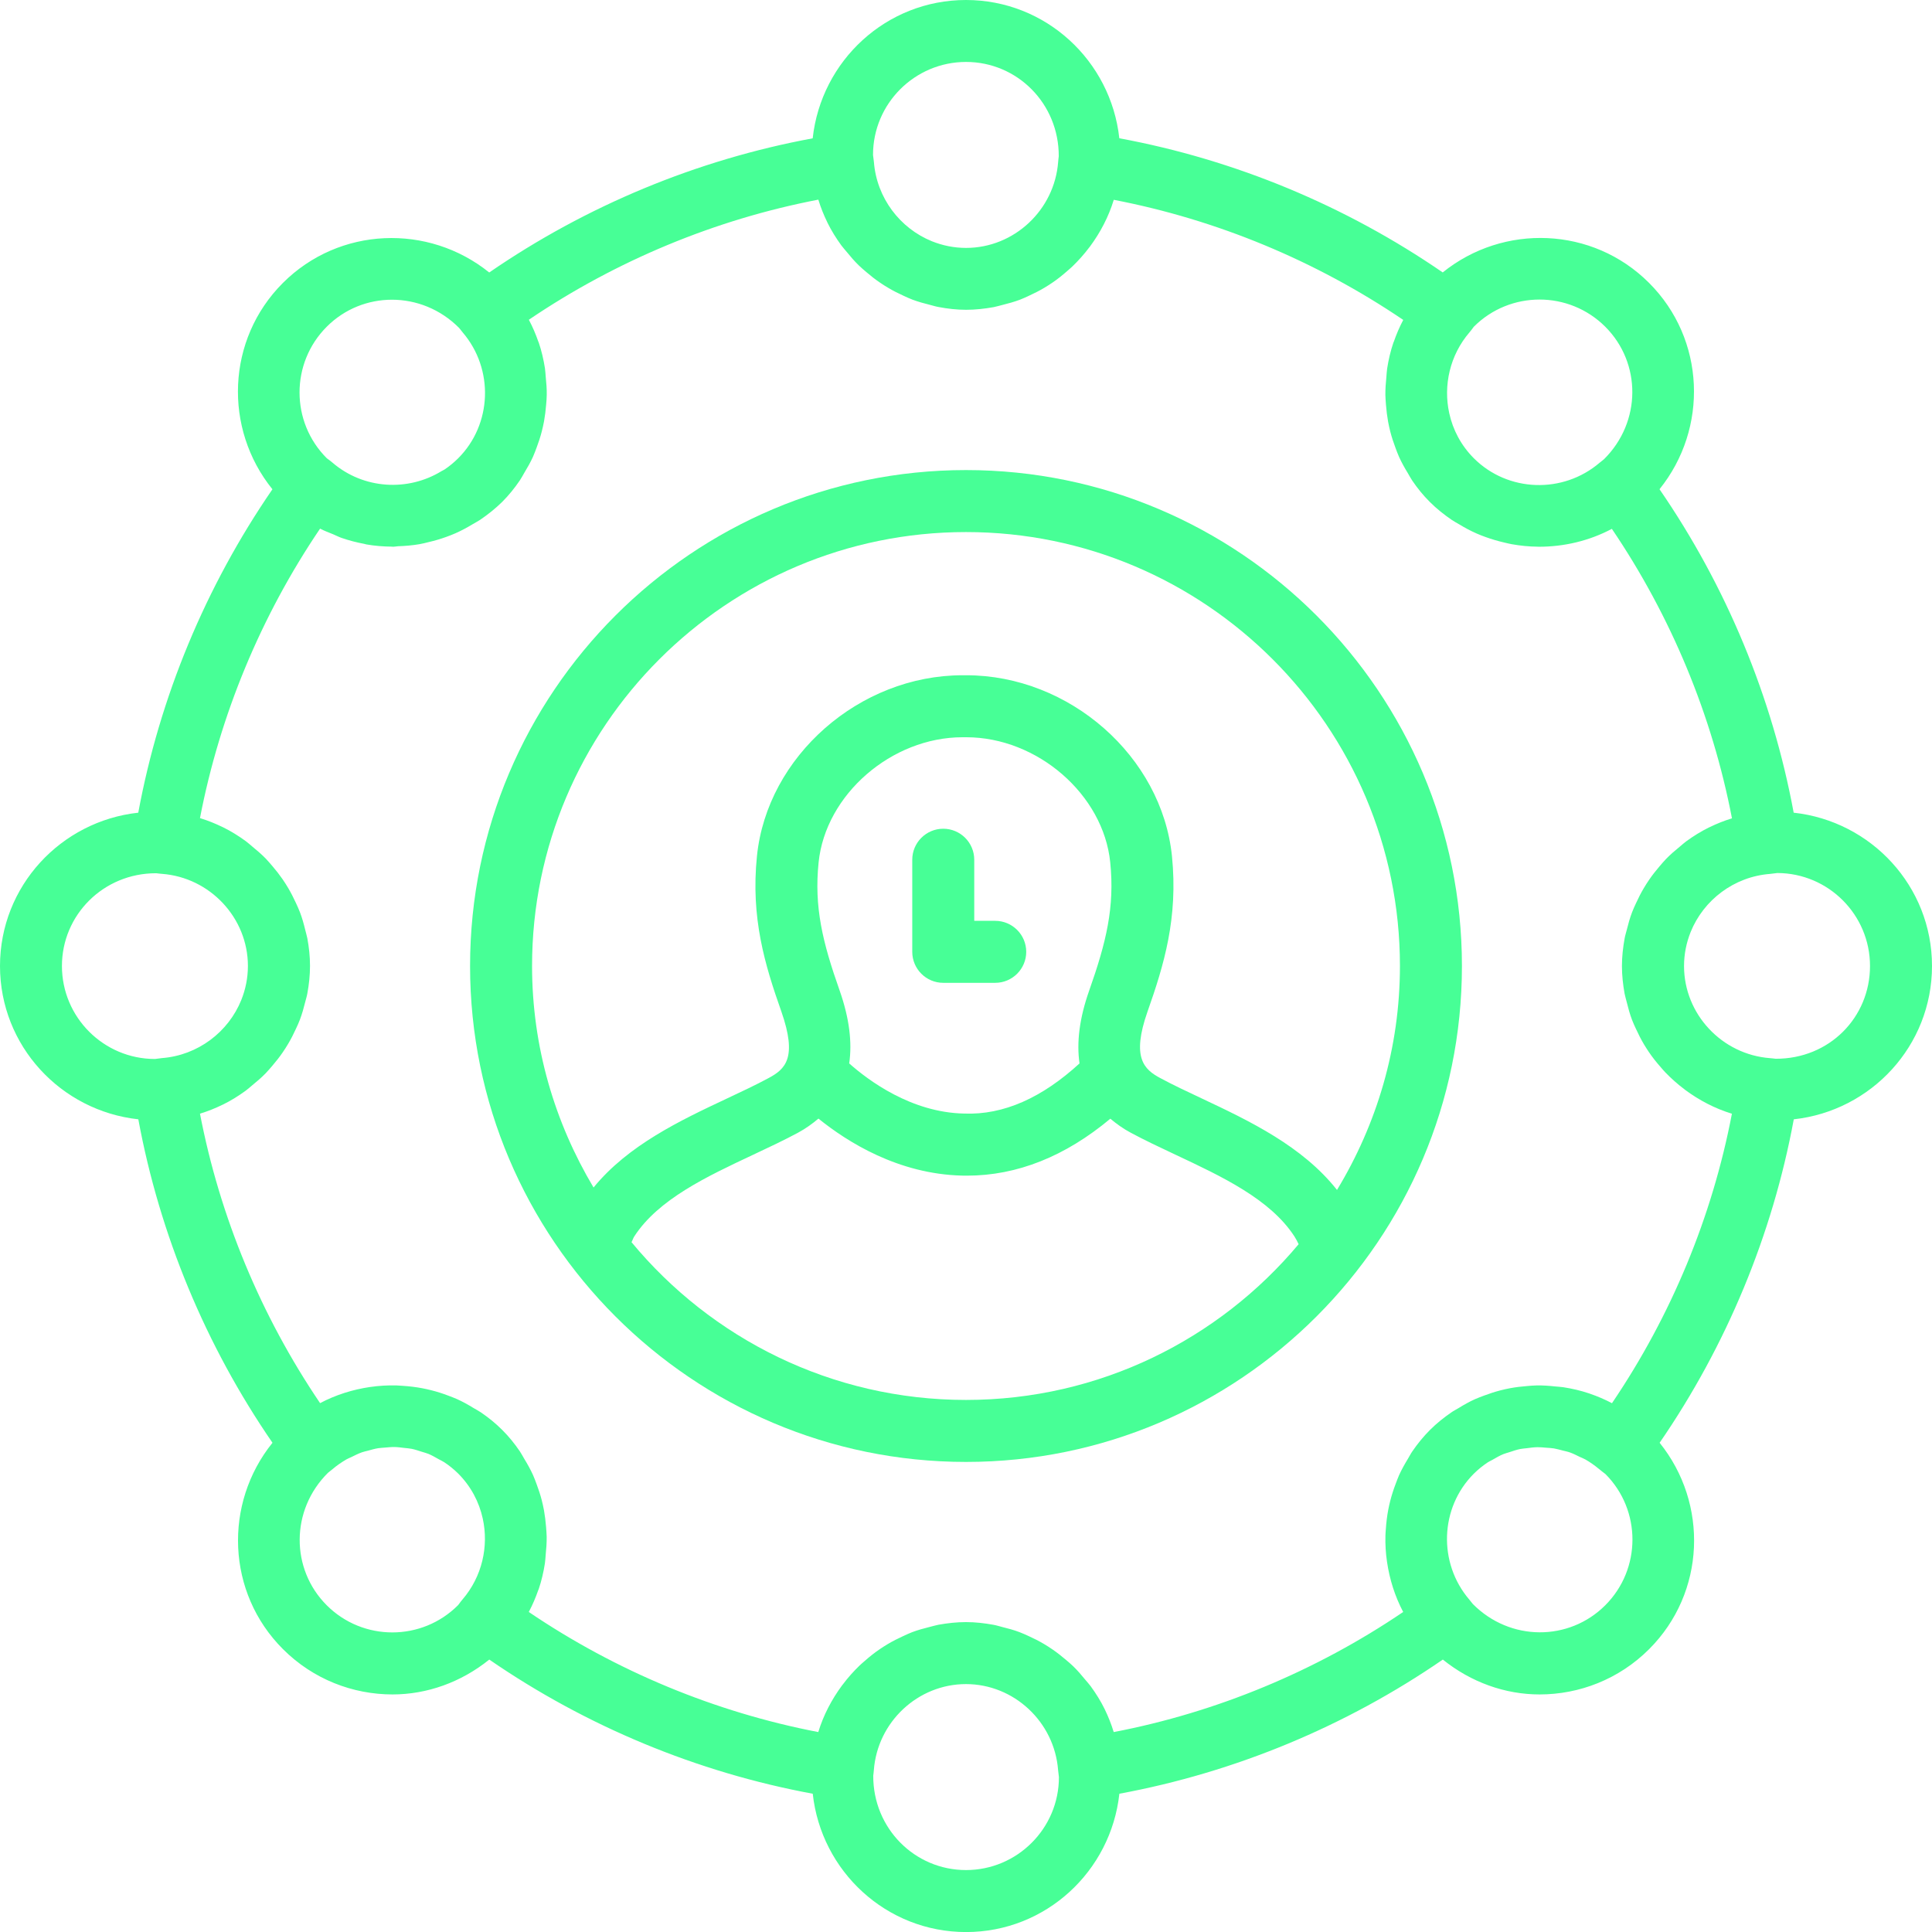 <svg width="104" height="104" viewBox="0 0 104 104" fill="none" xmlns="http://www.w3.org/2000/svg">
<g clip-path="url(#clip0_50_842)">
<path d="M52 25.304C37.279 25.304 25.304 37.282 25.304 52C25.304 66.718 37.282 78.696 52 78.696C66.718 78.696 78.696 66.718 78.696 52C78.696 37.282 66.721 25.304 52 25.304ZM52 75.359C44.763 75.359 38.283 72.049 33.995 66.867C34.049 66.769 34.085 66.644 34.144 66.555C35.443 64.555 38.038 63.337 40.55 62.157C41.393 61.761 42.21 61.376 42.952 60.977C43.372 60.751 43.729 60.491 44.057 60.214C45.621 61.478 48.356 63.2 51.788 63.283C51.875 63.283 51.961 63.286 52.045 63.286C54.756 63.286 57.345 62.246 59.77 60.22C60.098 60.494 60.453 60.754 60.873 60.977C61.615 61.376 62.431 61.761 63.274 62.157C65.786 63.337 68.378 64.555 69.68 66.558C69.763 66.686 69.835 66.829 69.906 66.975C65.622 72.093 59.186 75.359 52 75.359ZM58.111 57.244C56.106 59.082 54.032 60.03 51.896 59.943C49.056 59.887 46.75 58.164 45.713 57.244C45.877 56.115 45.722 54.819 45.204 53.338C44.274 50.707 43.819 48.827 44.066 46.422C44.438 42.773 47.987 39.686 51.818 39.686H52.012C55.843 39.686 59.395 42.77 59.764 46.419C60.009 48.83 59.553 50.713 58.626 53.338C58.105 54.819 57.947 56.118 58.111 57.244ZM71.971 64.055C70.109 61.695 67.255 60.337 64.698 59.133C63.912 58.763 63.149 58.406 62.458 58.033C61.594 57.572 60.894 56.949 61.773 54.449C62.657 51.943 63.423 49.42 63.087 46.086C62.538 40.717 57.572 36.349 52.012 36.349H51.818C46.259 36.349 41.292 40.717 40.747 46.083C40.407 49.411 41.173 51.937 42.058 54.443C42.937 56.952 42.269 57.554 41.372 58.033C40.681 58.406 39.918 58.763 39.132 59.133C36.62 60.313 33.814 61.642 31.951 63.924C29.866 60.429 28.641 56.359 28.641 52C28.641 39.12 39.12 28.641 52 28.641C64.88 28.641 75.359 39.12 75.359 52C75.359 56.413 74.107 60.53 71.971 64.055Z" fill="#47FF96"/>
<path d="M53.573 49.569H52.444V46.279C52.444 45.359 51.696 44.611 50.775 44.611C49.855 44.611 49.107 45.359 49.107 46.279V51.237C49.107 52.158 49.855 52.906 50.775 52.906H53.573C54.494 52.906 55.242 52.158 55.242 51.237C55.242 50.317 54.494 49.569 53.573 49.569Z" fill="#47FF96"/>
<path d="M104 52C104 47.707 100.729 44.203 96.554 43.747C95.404 37.529 92.931 31.567 89.332 26.335C91.969 23.064 91.808 18.264 88.769 15.228C85.73 12.189 80.93 12.028 77.662 14.665C72.43 11.066 66.468 8.593 60.253 7.443C59.797 3.271 56.293 0 52 0C47.707 0 44.203 3.271 43.747 7.446C37.529 8.596 31.567 11.069 26.335 14.668C23.064 12.031 18.267 12.195 15.228 15.231C12.189 18.27 12.025 23.07 14.665 26.338C11.066 31.57 8.593 37.532 7.443 43.747C3.271 44.203 0 47.707 0 52C0 56.293 3.271 59.797 7.446 60.253C8.596 66.471 11.069 72.433 14.668 77.665C12.031 80.936 12.192 85.736 15.231 88.772C16.858 90.399 18.994 91.212 21.13 91.212C22.983 91.212 24.819 90.56 26.338 89.335C31.567 92.934 37.532 95.407 43.75 96.557C44.206 100.732 47.71 104.003 52.003 104.003C56.296 104.003 59.8 100.732 60.256 96.557C66.474 95.407 72.436 92.934 77.668 89.335C79.19 90.56 81.023 91.212 82.876 91.212C85.012 91.212 87.148 90.399 88.775 88.772C91.814 85.733 91.975 80.936 89.338 77.665C92.937 72.433 95.41 66.471 96.56 60.253C100.729 59.797 104 56.293 104 52ZM100.663 52C100.663 54.762 98.479 57.005 95.583 56.993C95.485 56.982 95.386 56.967 95.285 56.961C92.687 56.767 90.652 54.586 90.652 52.003C90.652 51.356 90.78 50.737 91.01 50.165C91.704 48.452 93.337 47.191 95.288 47.042C95.386 47.033 95.485 47.021 95.675 46.995C98.428 47.004 100.663 49.244 100.663 52ZM86.412 17.588C88.364 19.539 88.364 22.715 86.347 24.717C86.266 24.777 86.189 24.84 86.112 24.905C84.136 26.6 81.163 26.496 79.336 24.667C78.651 23.981 78.207 23.135 78.013 22.241C77.686 20.752 78.043 19.125 79.101 17.892C79.166 17.814 79.229 17.736 79.336 17.588C80.314 16.61 81.595 16.125 82.876 16.125C84.154 16.125 85.435 16.613 86.412 17.588ZM52 3.334C54.762 3.334 57.005 5.58 56.993 8.414C56.982 8.512 56.967 8.611 56.961 8.712C56.767 11.31 54.586 13.345 52.003 13.345C51.356 13.345 50.737 13.217 50.165 12.987C48.452 12.293 47.191 10.66 47.042 8.712C47.033 8.611 47.021 8.515 46.995 8.342C46.992 5.58 49.238 3.337 52 3.334ZM17.588 17.588C18.556 16.619 19.822 16.134 21.1 16.134C22.399 16.134 23.707 16.637 24.717 17.656C24.777 17.736 24.84 17.814 24.905 17.892C26.597 19.867 26.493 22.84 24.667 24.667C24.437 24.896 24.193 25.096 23.934 25.271C23.88 25.307 23.82 25.328 23.767 25.361C21.961 26.469 19.569 26.341 17.895 24.902C17.817 24.837 17.739 24.774 17.591 24.667C15.636 22.715 15.636 19.542 17.588 17.588ZM3.334 52C3.334 49.247 5.569 47.007 8.393 47.007C8.399 47.007 8.408 47.007 8.414 47.007C8.512 47.018 8.611 47.033 8.709 47.039H8.712C11.31 47.233 13.345 49.414 13.345 51.997C13.345 52.644 13.217 53.263 12.987 53.835C12.293 55.548 10.66 56.809 8.712 56.958C8.614 56.967 8.515 56.979 8.342 57.005C5.58 57.005 3.334 54.762 3.334 52ZM17.588 86.412C15.636 84.461 15.636 81.285 17.653 79.283C17.734 79.223 17.811 79.16 17.889 79.095C18.13 78.886 18.389 78.711 18.654 78.556C18.735 78.508 18.821 78.481 18.904 78.439C19.095 78.344 19.286 78.249 19.485 78.177C19.593 78.138 19.7 78.121 19.807 78.091C19.989 78.04 20.171 77.987 20.358 77.957C20.478 77.939 20.6 77.936 20.719 77.924C20.895 77.909 21.068 77.891 21.24 77.894C21.416 77.897 21.586 77.921 21.762 77.942C21.899 77.957 22.036 77.966 22.17 77.993C22.352 78.031 22.524 78.091 22.7 78.147C22.822 78.186 22.948 78.216 23.067 78.264C23.257 78.344 23.439 78.451 23.621 78.553C23.716 78.606 23.815 78.648 23.907 78.708C24.175 78.883 24.428 79.089 24.664 79.321C25.349 80.007 25.793 80.853 25.987 81.747C26.314 83.236 25.957 84.863 24.899 86.097C24.834 86.174 24.771 86.251 24.664 86.4C22.712 88.364 19.536 88.361 17.588 86.412ZM52 100.666C49.238 100.666 46.995 98.419 47.007 95.586C47.018 95.488 47.033 95.389 47.039 95.288C47.233 92.69 49.414 90.655 51.997 90.655C54.58 90.655 56.761 92.69 56.958 95.288V95.291C56.967 95.392 56.979 95.488 57.002 95.661C57.005 98.419 54.759 100.666 52 100.666ZM86.412 86.412C84.461 88.364 81.285 88.364 79.283 86.344C79.223 86.263 79.16 86.186 79.095 86.109C77.403 84.133 77.507 81.16 79.333 79.333C79.569 79.098 79.822 78.895 80.09 78.717C80.171 78.663 80.257 78.63 80.34 78.582C80.534 78.469 80.728 78.356 80.933 78.273C81.037 78.231 81.145 78.207 81.252 78.171C81.443 78.109 81.636 78.04 81.833 78.001C81.949 77.978 82.071 77.972 82.191 77.957C82.381 77.93 82.572 77.906 82.766 77.903C82.918 77.9 83.07 77.918 83.224 77.93C83.367 77.942 83.51 77.945 83.65 77.969C83.808 77.996 83.963 78.043 84.121 78.082C84.255 78.118 84.389 78.141 84.52 78.189C84.693 78.252 84.86 78.335 85.027 78.419C85.134 78.469 85.245 78.508 85.349 78.568C85.602 78.714 85.846 78.886 86.079 79.08C86.091 79.089 86.103 79.095 86.115 79.107C86.189 79.172 86.269 79.232 86.424 79.351C88.361 81.297 88.361 84.464 86.412 86.412ZM86.773 75.534C86.389 75.332 85.992 75.162 85.59 75.025C85.578 75.019 85.566 75.013 85.551 75.01C85.093 74.855 84.625 74.748 84.151 74.674C84.005 74.653 83.859 74.647 83.713 74.632C83.382 74.596 83.052 74.572 82.721 74.578C82.548 74.581 82.378 74.596 82.206 74.611C81.896 74.635 81.595 74.671 81.291 74.727C81.115 74.76 80.942 74.799 80.769 74.843C80.469 74.921 80.177 75.016 79.885 75.126C79.721 75.189 79.56 75.246 79.402 75.317C79.095 75.454 78.8 75.621 78.511 75.8C78.383 75.877 78.249 75.943 78.127 76.029C77.721 76.309 77.331 76.619 76.974 76.977C76.616 77.334 76.306 77.721 76.026 78.127C75.937 78.255 75.871 78.392 75.791 78.523C75.615 78.812 75.451 79.104 75.314 79.405C75.246 79.56 75.189 79.718 75.129 79.876C75.013 80.18 74.915 80.486 74.834 80.802C74.796 80.951 74.763 81.103 74.733 81.255C74.665 81.607 74.623 81.964 74.599 82.322C74.593 82.438 74.578 82.551 74.578 82.664C74.566 83.132 74.593 83.6 74.662 84.065C74.662 84.071 74.662 84.079 74.665 84.085C74.802 85.012 75.085 85.924 75.534 86.773C70.833 89.958 65.5 92.172 59.952 93.238C59.821 92.809 59.657 92.398 59.464 92.002C59.252 91.567 58.996 91.162 58.713 90.771C58.623 90.649 58.519 90.539 58.421 90.42C58.215 90.166 58.004 89.922 57.771 89.696C57.643 89.571 57.506 89.457 57.366 89.338C57.136 89.142 56.904 88.96 56.657 88.79C56.502 88.683 56.347 88.584 56.186 88.489C55.93 88.337 55.662 88.203 55.388 88.078C55.221 88.003 55.057 87.923 54.884 87.86C54.58 87.744 54.261 87.658 53.943 87.58C53.788 87.542 53.639 87.491 53.481 87.464C52.995 87.375 52.504 87.318 51.997 87.318C51.49 87.318 50.996 87.375 50.513 87.461C50.358 87.491 50.212 87.539 50.06 87.574C49.733 87.655 49.411 87.744 49.101 87.86C48.94 87.92 48.788 87.995 48.63 88.066C48.338 88.2 48.052 88.343 47.778 88.507C47.641 88.59 47.507 88.674 47.376 88.763C47.084 88.96 46.81 89.177 46.545 89.413C46.455 89.493 46.36 89.568 46.273 89.654C45.946 89.97 45.642 90.309 45.368 90.676C45.356 90.691 45.341 90.706 45.329 90.724C44.772 91.478 44.328 92.321 44.048 93.238C38.497 92.169 33.167 89.958 28.465 86.773C28.668 86.392 28.835 85.998 28.975 85.596C28.981 85.581 28.99 85.566 28.996 85.551C29.151 85.096 29.258 84.628 29.332 84.157C29.356 84.005 29.359 83.853 29.374 83.701C29.407 83.376 29.431 83.052 29.428 82.727C29.425 82.548 29.407 82.372 29.395 82.194C29.371 81.893 29.335 81.595 29.282 81.297C29.249 81.115 29.207 80.936 29.163 80.757C29.088 80.466 28.993 80.177 28.886 79.893C28.823 79.724 28.763 79.557 28.689 79.393C28.552 79.092 28.391 78.806 28.218 78.523C28.138 78.389 28.069 78.252 27.98 78.121C27.703 77.716 27.393 77.328 27.032 76.971C26.675 76.613 26.288 76.303 25.882 76.026C25.751 75.937 25.614 75.868 25.48 75.788C25.194 75.612 24.905 75.451 24.601 75.314C24.446 75.246 24.288 75.186 24.127 75.126C23.823 75.01 23.517 74.912 23.201 74.834C23.052 74.796 22.9 74.763 22.748 74.733C22.393 74.665 22.039 74.623 21.678 74.599C21.565 74.593 21.455 74.581 21.342 74.578C20.868 74.566 20.397 74.593 19.929 74.662C19.926 74.662 19.924 74.662 19.921 74.662C18.991 74.799 18.079 75.082 17.23 75.531C14.045 70.83 11.831 65.497 10.765 59.949C11.185 59.821 11.587 59.66 11.977 59.469C11.986 59.464 11.995 59.464 12.004 59.458C12.436 59.246 12.844 58.99 13.229 58.71C13.357 58.617 13.467 58.51 13.589 58.412C13.839 58.209 14.084 57.998 14.307 57.768C14.435 57.637 14.549 57.497 14.668 57.36C14.861 57.134 15.046 56.901 15.213 56.657C15.32 56.502 15.421 56.344 15.517 56.18C15.669 55.924 15.803 55.659 15.928 55.385C16.006 55.218 16.083 55.054 16.148 54.878C16.262 54.574 16.351 54.258 16.429 53.94C16.467 53.785 16.518 53.636 16.545 53.475C16.634 52.992 16.688 52.498 16.688 51.994C16.688 51.487 16.634 50.996 16.545 50.513C16.515 50.355 16.464 50.203 16.429 50.048C16.351 49.73 16.265 49.414 16.148 49.11C16.083 48.937 16.006 48.773 15.928 48.603C15.803 48.332 15.669 48.067 15.517 47.808C15.421 47.644 15.32 47.489 15.213 47.331C15.043 47.087 14.861 46.852 14.668 46.628C14.549 46.491 14.432 46.351 14.307 46.22C14.084 45.99 13.839 45.782 13.589 45.576C13.467 45.478 13.357 45.371 13.229 45.278C12.841 44.998 12.436 44.742 12.004 44.531C11.995 44.525 11.986 44.525 11.977 44.519C11.59 44.331 11.185 44.167 10.765 44.039C11.834 38.488 14.045 33.158 17.23 28.456C17.459 28.579 17.698 28.662 17.933 28.76C18.082 28.823 18.225 28.898 18.374 28.951C18.776 29.091 19.188 29.198 19.605 29.276C19.643 29.282 19.682 29.297 19.721 29.306C20.18 29.386 20.639 29.422 21.1 29.425C21.118 29.425 21.139 29.431 21.16 29.431C21.249 29.431 21.336 29.41 21.425 29.404C21.809 29.392 22.194 29.359 22.575 29.294C22.742 29.267 22.903 29.222 23.067 29.183C23.389 29.109 23.704 29.017 24.017 28.904C24.187 28.844 24.351 28.778 24.515 28.707C24.828 28.57 25.131 28.406 25.429 28.227C25.567 28.144 25.709 28.072 25.844 27.983C26.264 27.697 26.663 27.381 27.035 27.015C27.393 26.657 27.703 26.27 27.98 25.864C28.069 25.733 28.141 25.593 28.221 25.456C28.391 25.173 28.555 24.89 28.689 24.592C28.763 24.425 28.826 24.256 28.889 24.086C28.996 23.803 29.088 23.52 29.163 23.228C29.21 23.046 29.249 22.867 29.285 22.682C29.338 22.387 29.374 22.093 29.398 21.794C29.413 21.613 29.431 21.437 29.431 21.255C29.437 20.93 29.41 20.612 29.377 20.29C29.362 20.135 29.359 19.983 29.335 19.828C29.261 19.357 29.154 18.89 28.999 18.434C28.993 18.419 28.984 18.404 28.978 18.389C28.838 17.987 28.671 17.593 28.468 17.212C33.17 14.027 38.503 11.813 44.051 10.747C44.179 11.167 44.34 11.569 44.531 11.959C44.536 11.968 44.536 11.977 44.542 11.986C44.754 12.418 45.01 12.826 45.29 13.211C45.383 13.339 45.49 13.449 45.588 13.571C45.791 13.822 46.002 14.066 46.232 14.289C46.363 14.418 46.503 14.531 46.64 14.65C46.866 14.844 47.099 15.028 47.343 15.195C47.498 15.302 47.656 15.404 47.82 15.499C48.076 15.651 48.341 15.785 48.615 15.91C48.782 15.988 48.946 16.065 49.122 16.131C49.426 16.244 49.742 16.333 50.06 16.411C50.215 16.449 50.364 16.5 50.525 16.527C51.008 16.619 51.502 16.676 52.006 16.676C52.513 16.676 53.007 16.619 53.49 16.533C53.645 16.503 53.791 16.455 53.943 16.42C54.27 16.339 54.592 16.25 54.902 16.134C55.063 16.074 55.215 15.999 55.373 15.928C55.665 15.794 55.951 15.651 56.225 15.487C56.362 15.404 56.496 15.32 56.627 15.231C56.919 15.034 57.193 14.817 57.458 14.581C57.548 14.501 57.643 14.426 57.729 14.34C58.057 14.024 58.361 13.684 58.635 13.318C58.647 13.303 58.662 13.288 58.674 13.27C59.231 12.517 59.675 11.673 59.955 10.756C65.506 11.825 70.836 14.036 75.537 17.221C75.335 17.602 75.168 17.996 75.028 18.398C75.022 18.413 75.013 18.428 75.007 18.443C74.852 18.898 74.745 19.366 74.671 19.837C74.647 19.989 74.644 20.141 74.629 20.293C74.596 20.618 74.572 20.942 74.575 21.267C74.578 21.446 74.596 21.622 74.608 21.8C74.632 22.101 74.668 22.399 74.721 22.697C74.754 22.879 74.796 23.058 74.84 23.237C74.915 23.529 75.01 23.818 75.117 24.101C75.18 24.27 75.24 24.437 75.314 24.601C75.451 24.902 75.612 25.188 75.785 25.471C75.865 25.605 75.934 25.742 76.023 25.873C76.3 26.279 76.61 26.666 76.971 27.023C77.337 27.39 77.739 27.706 78.156 27.992C78.287 28.081 78.428 28.153 78.562 28.233C78.862 28.415 79.169 28.579 79.488 28.719C79.643 28.787 79.798 28.847 79.956 28.904C80.29 29.026 80.629 29.124 80.972 29.204C81.106 29.234 81.237 29.27 81.374 29.294C81.842 29.377 82.31 29.425 82.784 29.428C82.795 29.428 82.804 29.431 82.816 29.431H82.822C84.178 29.434 85.537 29.121 86.767 28.468C89.952 33.17 92.166 38.503 93.232 44.051C92.812 44.179 92.41 44.34 92.02 44.531C92.011 44.536 92.002 44.536 91.993 44.542C91.561 44.754 91.153 45.01 90.768 45.29C90.64 45.383 90.53 45.49 90.408 45.588C90.158 45.791 89.913 46.002 89.69 46.232C89.562 46.363 89.448 46.503 89.329 46.64C89.136 46.866 88.951 47.099 88.784 47.343C88.677 47.498 88.576 47.656 88.48 47.82C88.328 48.076 88.194 48.341 88.069 48.615C87.992 48.782 87.914 48.946 87.849 49.122C87.735 49.426 87.646 49.742 87.568 50.06C87.53 50.215 87.479 50.364 87.452 50.525C87.366 51.005 87.309 51.496 87.309 52.003C87.309 52.51 87.366 53.004 87.452 53.487C87.482 53.642 87.53 53.788 87.566 53.94C87.646 54.267 87.735 54.589 87.852 54.899C87.911 55.06 87.986 55.212 88.057 55.37C88.191 55.662 88.334 55.948 88.498 56.222C88.582 56.359 88.665 56.493 88.754 56.624C88.951 56.916 89.168 57.19 89.404 57.455C89.484 57.545 89.559 57.64 89.645 57.727C89.961 58.054 90.301 58.358 90.667 58.632C90.682 58.644 90.697 58.659 90.715 58.671C91.469 59.228 92.312 59.672 93.229 59.952C92.169 65.503 89.958 70.833 86.773 75.534Z" fill="#47FF96"/>
</g>
<defs>
<clipPath id="clip0_50_842">
<rect width="104" height="104" fill="white"/>
</clipPath>
</defs>
</svg>
